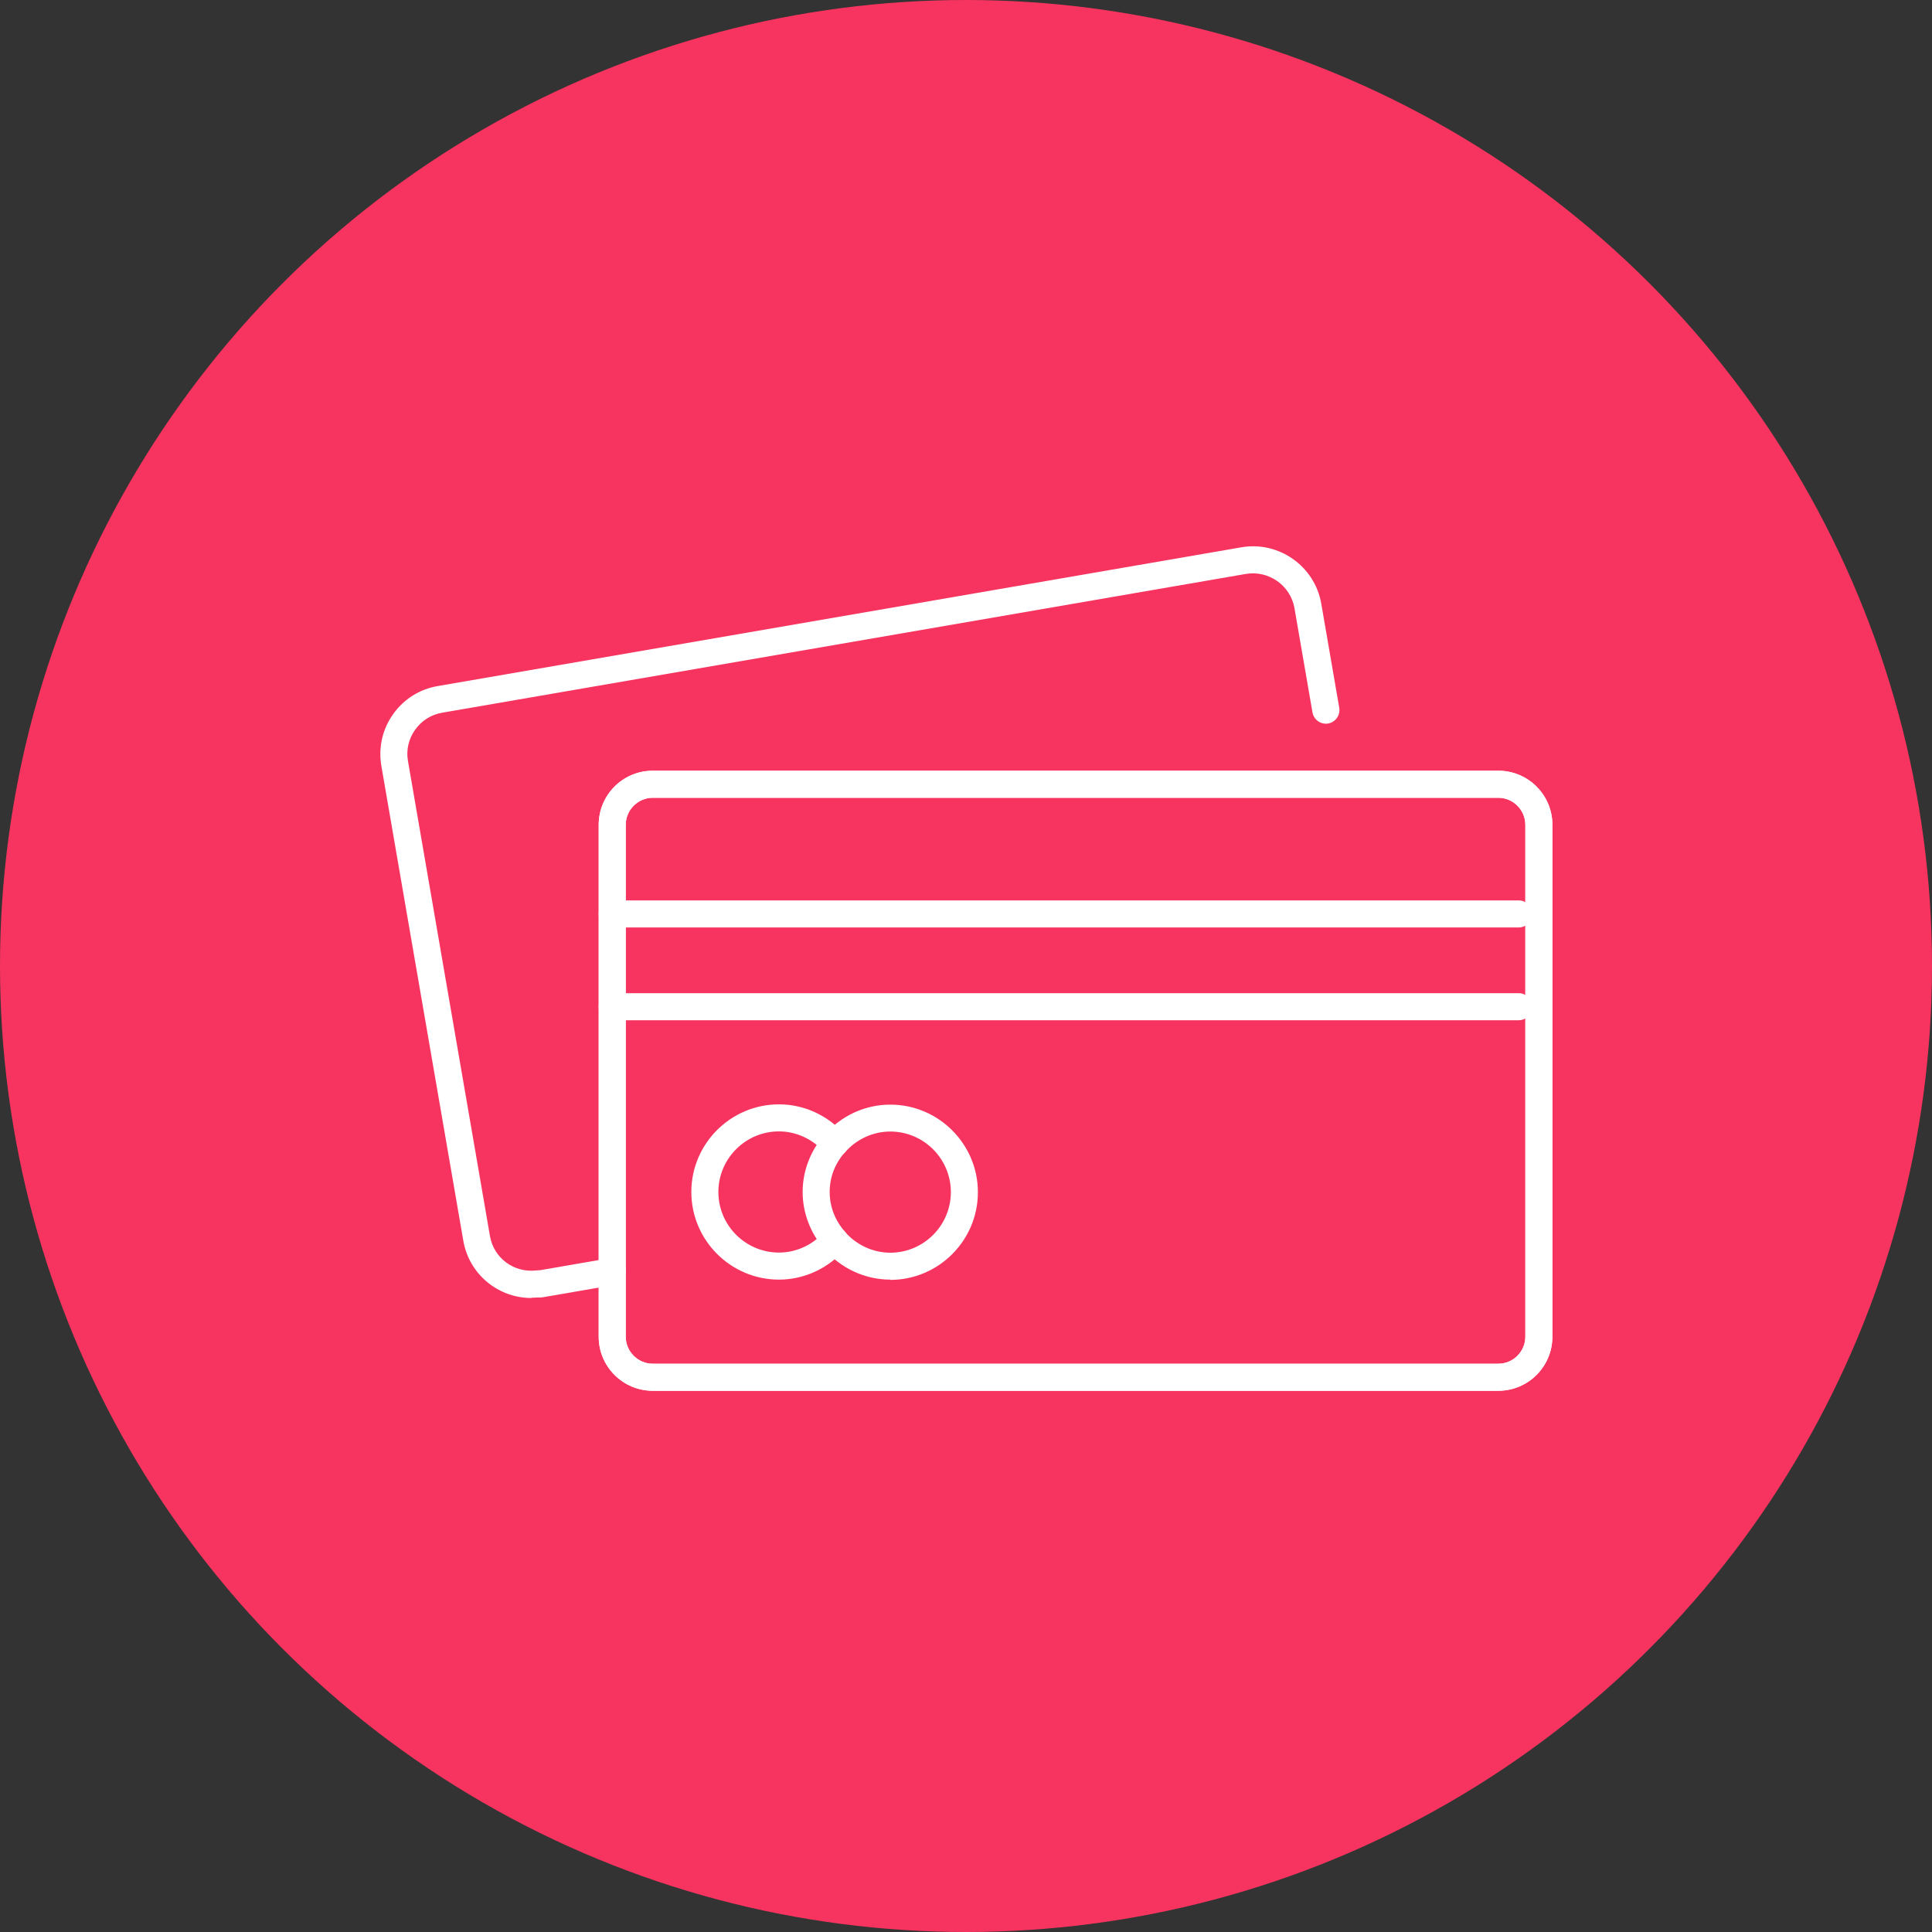 <?xml version="1.0" encoding="UTF-8"?>
<svg id="_レイヤー_2" data-name="レイヤー 2" xmlns="http://www.w3.org/2000/svg" viewBox="0 0 142.86 142.86">
  <rect x="0" y="0" width="142.86" height="142.86" fill="#333333" stroke="none"/>
  <defs>
    <style>
      .cls-1 {
        fill: #fff;
      }

      .cls-2 {
        fill: #f7345f;
      }
    </style>
  </defs>
  <g id="_デザイン" data-name="デザイン">
    <g>
      <circle class="cls-2" cx="71.43" cy="71.43" r="71.43"/>
      <g>
        <path class="cls-1" d="M110.79,102.84h-62.52c-2.21,0-4-1.79-4-4v-37.85c0-2.21,1.79-4,4-4h62.52c2.21,0,4,1.79,4,4v37.85c0,2.21-1.79,4-4,4ZM48.27,58.99c-1.1,0-2,.9-2,2v37.85c0,1.1.9,2,2,2h62.52c1.1,0,2-.9,2-2v-37.85c0-1.1-.9-2-2-2h-62.52Z"/>
        <path class="cls-1" d="M110.79,102.84h-62.52c-2.21,0-4-1.79-4-4v-37.85c0-2.21,1.79-4,4-4h62.52c2.21,0,4,1.79,4,4v37.85c0,2.21-1.79,4-4,4ZM48.27,58.99c-1.1,0-2,.9-2,2v37.85c0,1.1.9,2,2,2h62.52c1.1,0,2-.9,2-2v-37.85c0-1.1-.9-2-2-2h-62.52Z"/>
        <path class="cls-1" d="M112.3,68.58H45.27c-.55,0-1-.45-1-1s.45-1,1-1h67.03c.55,0,1,.45,1,1s-.45,1-1,1Z"/>
        <path class="cls-1" d="M112.3,75.44H45.27c-.55,0-1-.45-1-1s.45-1,1-1h67.03c.55,0,1,.45,1,1s-.45,1-1,1Z"/>
        <g>
          <path class="cls-1" d="M57.6,94.62c-3.57,0-6.48-2.91-6.48-6.48s2.91-6.48,6.48-6.48c1.85,0,3.62.81,4.86,2.23.36.42.32,1.05-.09,1.41-.42.36-1.05.32-1.41-.09-.86-.98-2.08-1.55-3.36-1.55-2.47,0-4.48,2.01-4.48,4.48s2.01,4.48,4.48,4.48c1.27,0,2.5-.56,3.36-1.55.36-.42,1-.46,1.41-.09.42.36.46,1,.09,1.41-1.24,1.42-3.01,2.23-4.86,2.23Z"/>
          <path class="cls-1" d="M65.83,94.62c-1.85,0-3.62-.81-4.86-2.23-.36-.42-.32-1.05.09-1.41.42-.36,1.05-.32,1.41.1.86.98,2.08,1.55,3.36,1.55,2.47,0,4.48-2.01,4.48-4.48s-2.01-4.48-4.48-4.48c-1.27,0-2.5.56-3.36,1.55-.36.42-.99.46-1.41.1-.42-.36-.46-1-.09-1.41,1.24-1.42,3.01-2.23,4.86-2.23,3.57,0,6.48,2.91,6.48,6.48s-2.91,6.48-6.48,6.48Z"/>
          <path class="cls-1" d="M61.72,92.73c-.28,0-.55-.12-.75-.34-1.04-1.19-1.62-2.7-1.62-4.25s.58-3.06,1.62-4.25c.36-.42,1-.46,1.41-.09.42.36.46,1,.09,1.41-.74.84-1.12,1.85-1.12,2.93s.39,2.09,1.12,2.93c.36.42.32,1.05-.09,1.41-.19.17-.42.25-.66.25Z"/>
        </g>
        <path class="cls-1" d="M39.29,95.98c-2.46,0-4.6-1.76-5.03-4.23l-6.06-35.11c-.23-1.35.07-2.7.86-3.82.79-1.12,1.96-1.86,3.31-2.09l59.42-10.26c2.77-.48,5.43,1.39,5.91,4.17l1.33,7.7c.09.54-.27,1.06-.82,1.16-.54.09-1.06-.27-1.16-.82l-1.33-7.7c-.29-1.69-1.91-2.83-3.6-2.54l-59.42,10.26c-.82.14-1.53.59-2.01,1.27-.48.68-.67,1.5-.52,2.32l6.06,35.11c.28,1.63,1.78,2.74,3.44,2.54.55-.07,1.05.32,1.11.87s-.33,1.05-.87,1.11c-.21.03-.42.04-.62.04Z"/>
        <path class="cls-1" d="M39.88,95.94c-.52,0-1-.4-1.04-.92-.04-.53.3-1,.83-1.07.03,0,.15-.01.18-.01l5.25-.91c.54-.09,1.06.27,1.16.82.09.54-.27,1.06-.82,1.16l-5.27.91c-.09.01-.17.02-.25.02-.01,0-.02,0-.03,0Z"/>
      </g>
    </g>
  </g>
</svg>